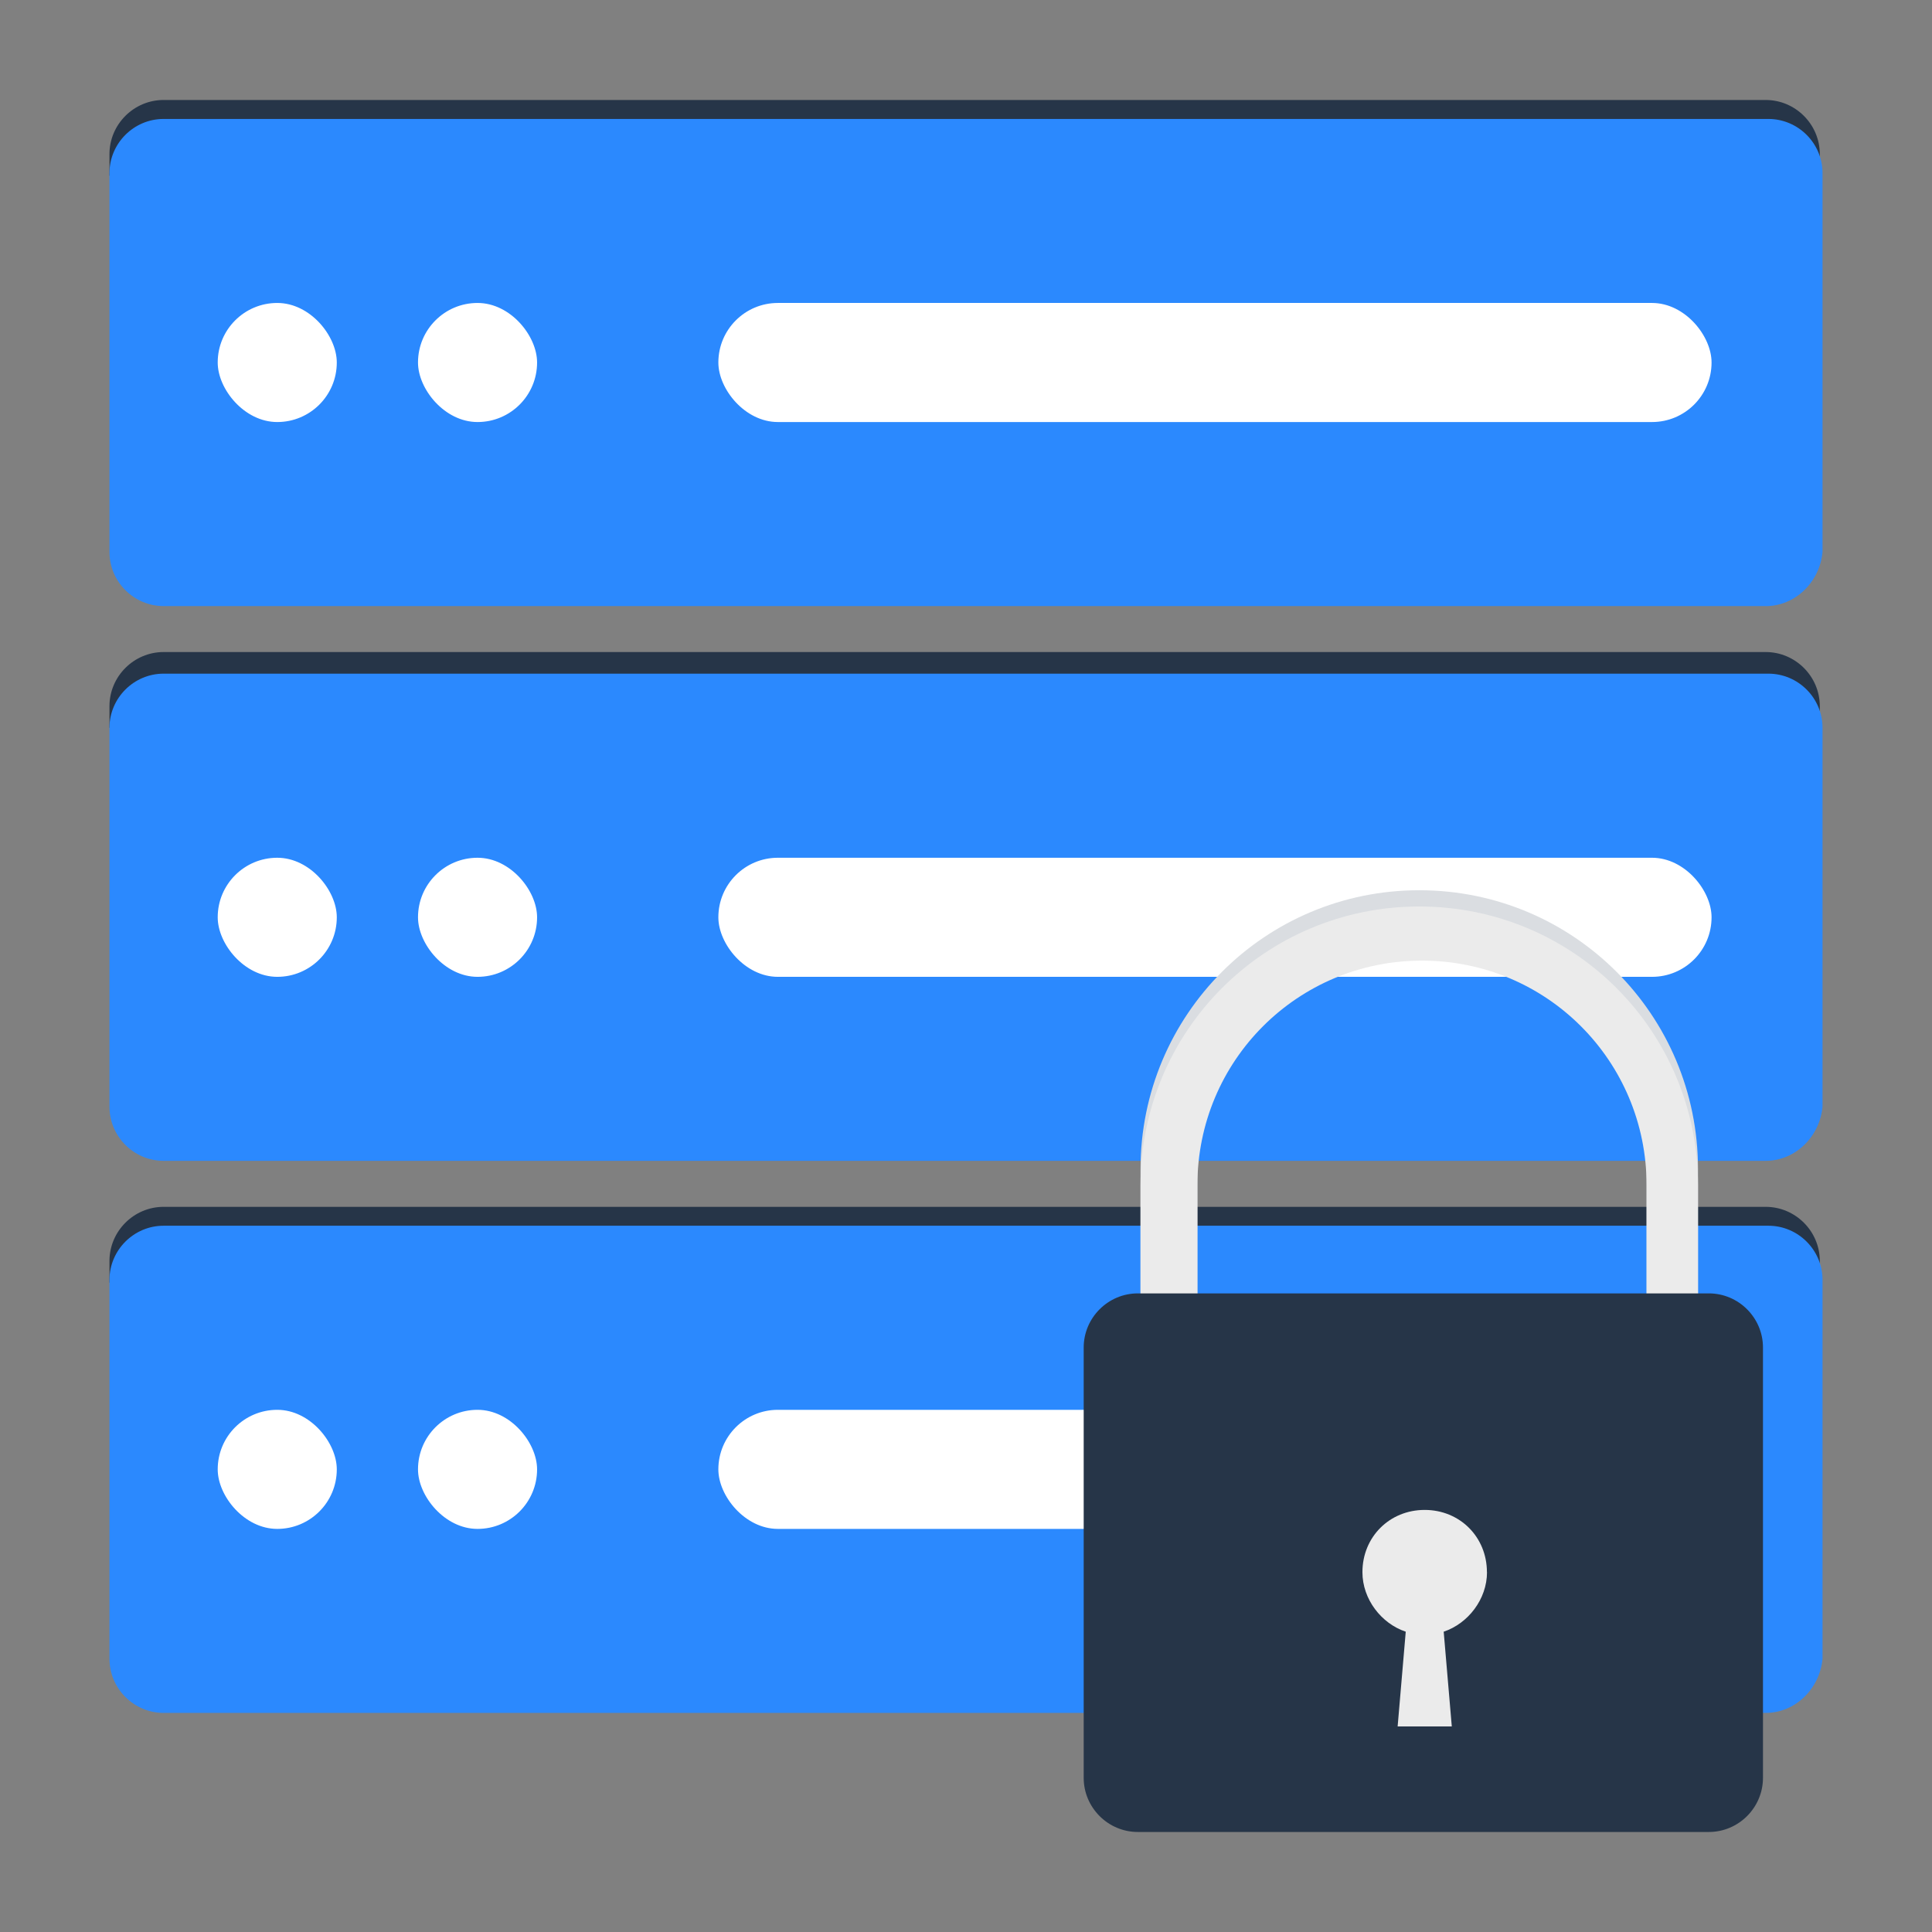 <?xml version="1.0" encoding="UTF-8"?>
<svg xmlns="http://www.w3.org/2000/svg" id="Livello_1" viewBox="0 0 460.3 460.3">
  <rect x="0" y="0" width="460.3" height="460.3" fill="#808080" stroke="none"/>
  <defs>
    <style>.cls-1{fill:#fff;}.cls-2{fill:#263548;}.cls-3{fill:#dadde1;}.cls-4{fill:#2b89fe;}.cls-5{fill:#ebebeb;}</style>
  </defs>
  <path class="cls-2" d="M433.57,41.88v-5.16c0-7.09-5.8-12.9-12.9-12.9H38.98c-7.09,0-12.9,5.8-12.9,12.9v5.16H433.57Z"></path>
  <path class="cls-4" d="M420.67,144.4H38.98c-7.09,0-12.9-5.8-12.9-12.9V41.24c0-7.09,5.8-12.9,12.9-12.9H421.32c7.09,0,12.9,5.8,12.9,12.9v90.27c-.64,7.09-6.45,12.9-13.54,12.9Z"></path>
  <rect class="cls-1" x="51.87" y="72.18" width="28.37" height="28.37" rx="14.18" ry="14.18"></rect>
  <rect class="cls-1" x="99.59" y="72.18" width="28.37" height="28.37" rx="14.18" ry="14.18"></rect>
  <rect class="cls-1" x="171.15" y="72.18" width="236.63" height="28.37" rx="14.18" ry="14.18"></rect>
  <g>
    <path class="cls-2" d="M433.57,173.41v-5.16c0-7.09-5.8-12.9-12.9-12.9H38.98c-7.09,0-12.9,5.8-12.9,12.9v5.16H433.57Z"></path>
    <path class="cls-4" d="M420.67,276.57H38.98c-7.09,0-12.9-5.8-12.9-12.9v-90.27c0-7.09,5.8-12.9,12.9-12.9H421.32c7.09,0,12.9,5.8,12.9,12.9v90.27c-.64,7.09-6.45,12.9-13.54,12.9Z"></path>
    <rect class="cls-1" x="51.87" y="204.36" width="28.37" height="28.37" rx="14.18" ry="14.18"></rect>
    <rect class="cls-1" x="99.59" y="204.36" width="28.37" height="28.37" rx="14.18" ry="14.18"></rect>
    <rect class="cls-1" x="171.15" y="204.36" width="236.63" height="28.37" rx="14.18" ry="14.18"></rect>
  </g>
  <g>
    <path class="cls-2" d="M433.57,305.59v-5.16c0-7.09-5.8-12.9-12.9-12.9H38.98c-7.09,0-12.9,5.8-12.9,12.9v5.16H433.57Z"></path>
    <path class="cls-4" d="M420.67,408.1H38.98c-7.09,0-12.9-5.8-12.9-12.9v-90.27c0-7.09,5.8-12.9,12.9-12.9H421.32c7.09,0,12.9,5.8,12.9,12.9v90.27c-.64,7.09-6.45,12.9-13.54,12.9Z"></path>
    <rect class="cls-1" x="51.87" y="335.89" width="28.37" height="28.37" rx="14.18" ry="14.18"></rect>
    <rect class="cls-1" x="99.59" y="335.89" width="28.37" height="28.37" rx="14.18" ry="14.18"></rect>
    <rect class="cls-1" x="171.15" y="335.89" width="236.63" height="28.37" rx="14.18" ry="14.18"></rect>
  </g>
  <g>
    <path class="cls-3" d="M285.28,310.1v-31.59c0-29.66,23.86-53.51,53.51-53.51s53.51,23.86,53.51,53.51v31.59h12.25v-31.59c0-36.75-29.66-66.41-66.41-66.41h0c-36.75,0-66.41,29.66-66.41,66.41v31.59h13.54Z"></path>
    <path class="cls-5" d="M285.28,313.97v-31.59c0-29.66,23.86-53.51,53.51-53.51s53.51,23.86,53.51,53.51v31.59h12.25v-31.59c0-36.75-29.66-66.41-66.41-66.41h0c-36.75,0-66.41,29.66-66.41,66.41v31.59h13.54Z"></path>
    <path class="cls-2" d="M407.13,436.47h-136.04c-7.09,0-12.9-5.8-12.9-12.9v-102.52c0-7.09,5.8-12.9,12.9-12.9h136.04c7.09,0,12.9,5.8,12.9,12.9v102.52c0,7.09-5.8,12.9-12.9,12.9Z"></path>
    <path class="cls-5" d="M354.26,374.57c0-8.38-6.45-14.83-14.83-14.83s-14.83,6.45-14.83,14.83c0,6.45,4.51,12.25,10.32,14.18l-1.93,22.57h12.9l-1.93-22.57c5.8-1.93,10.32-7.74,10.32-14.18Z"></path>
  </g>
</svg>
